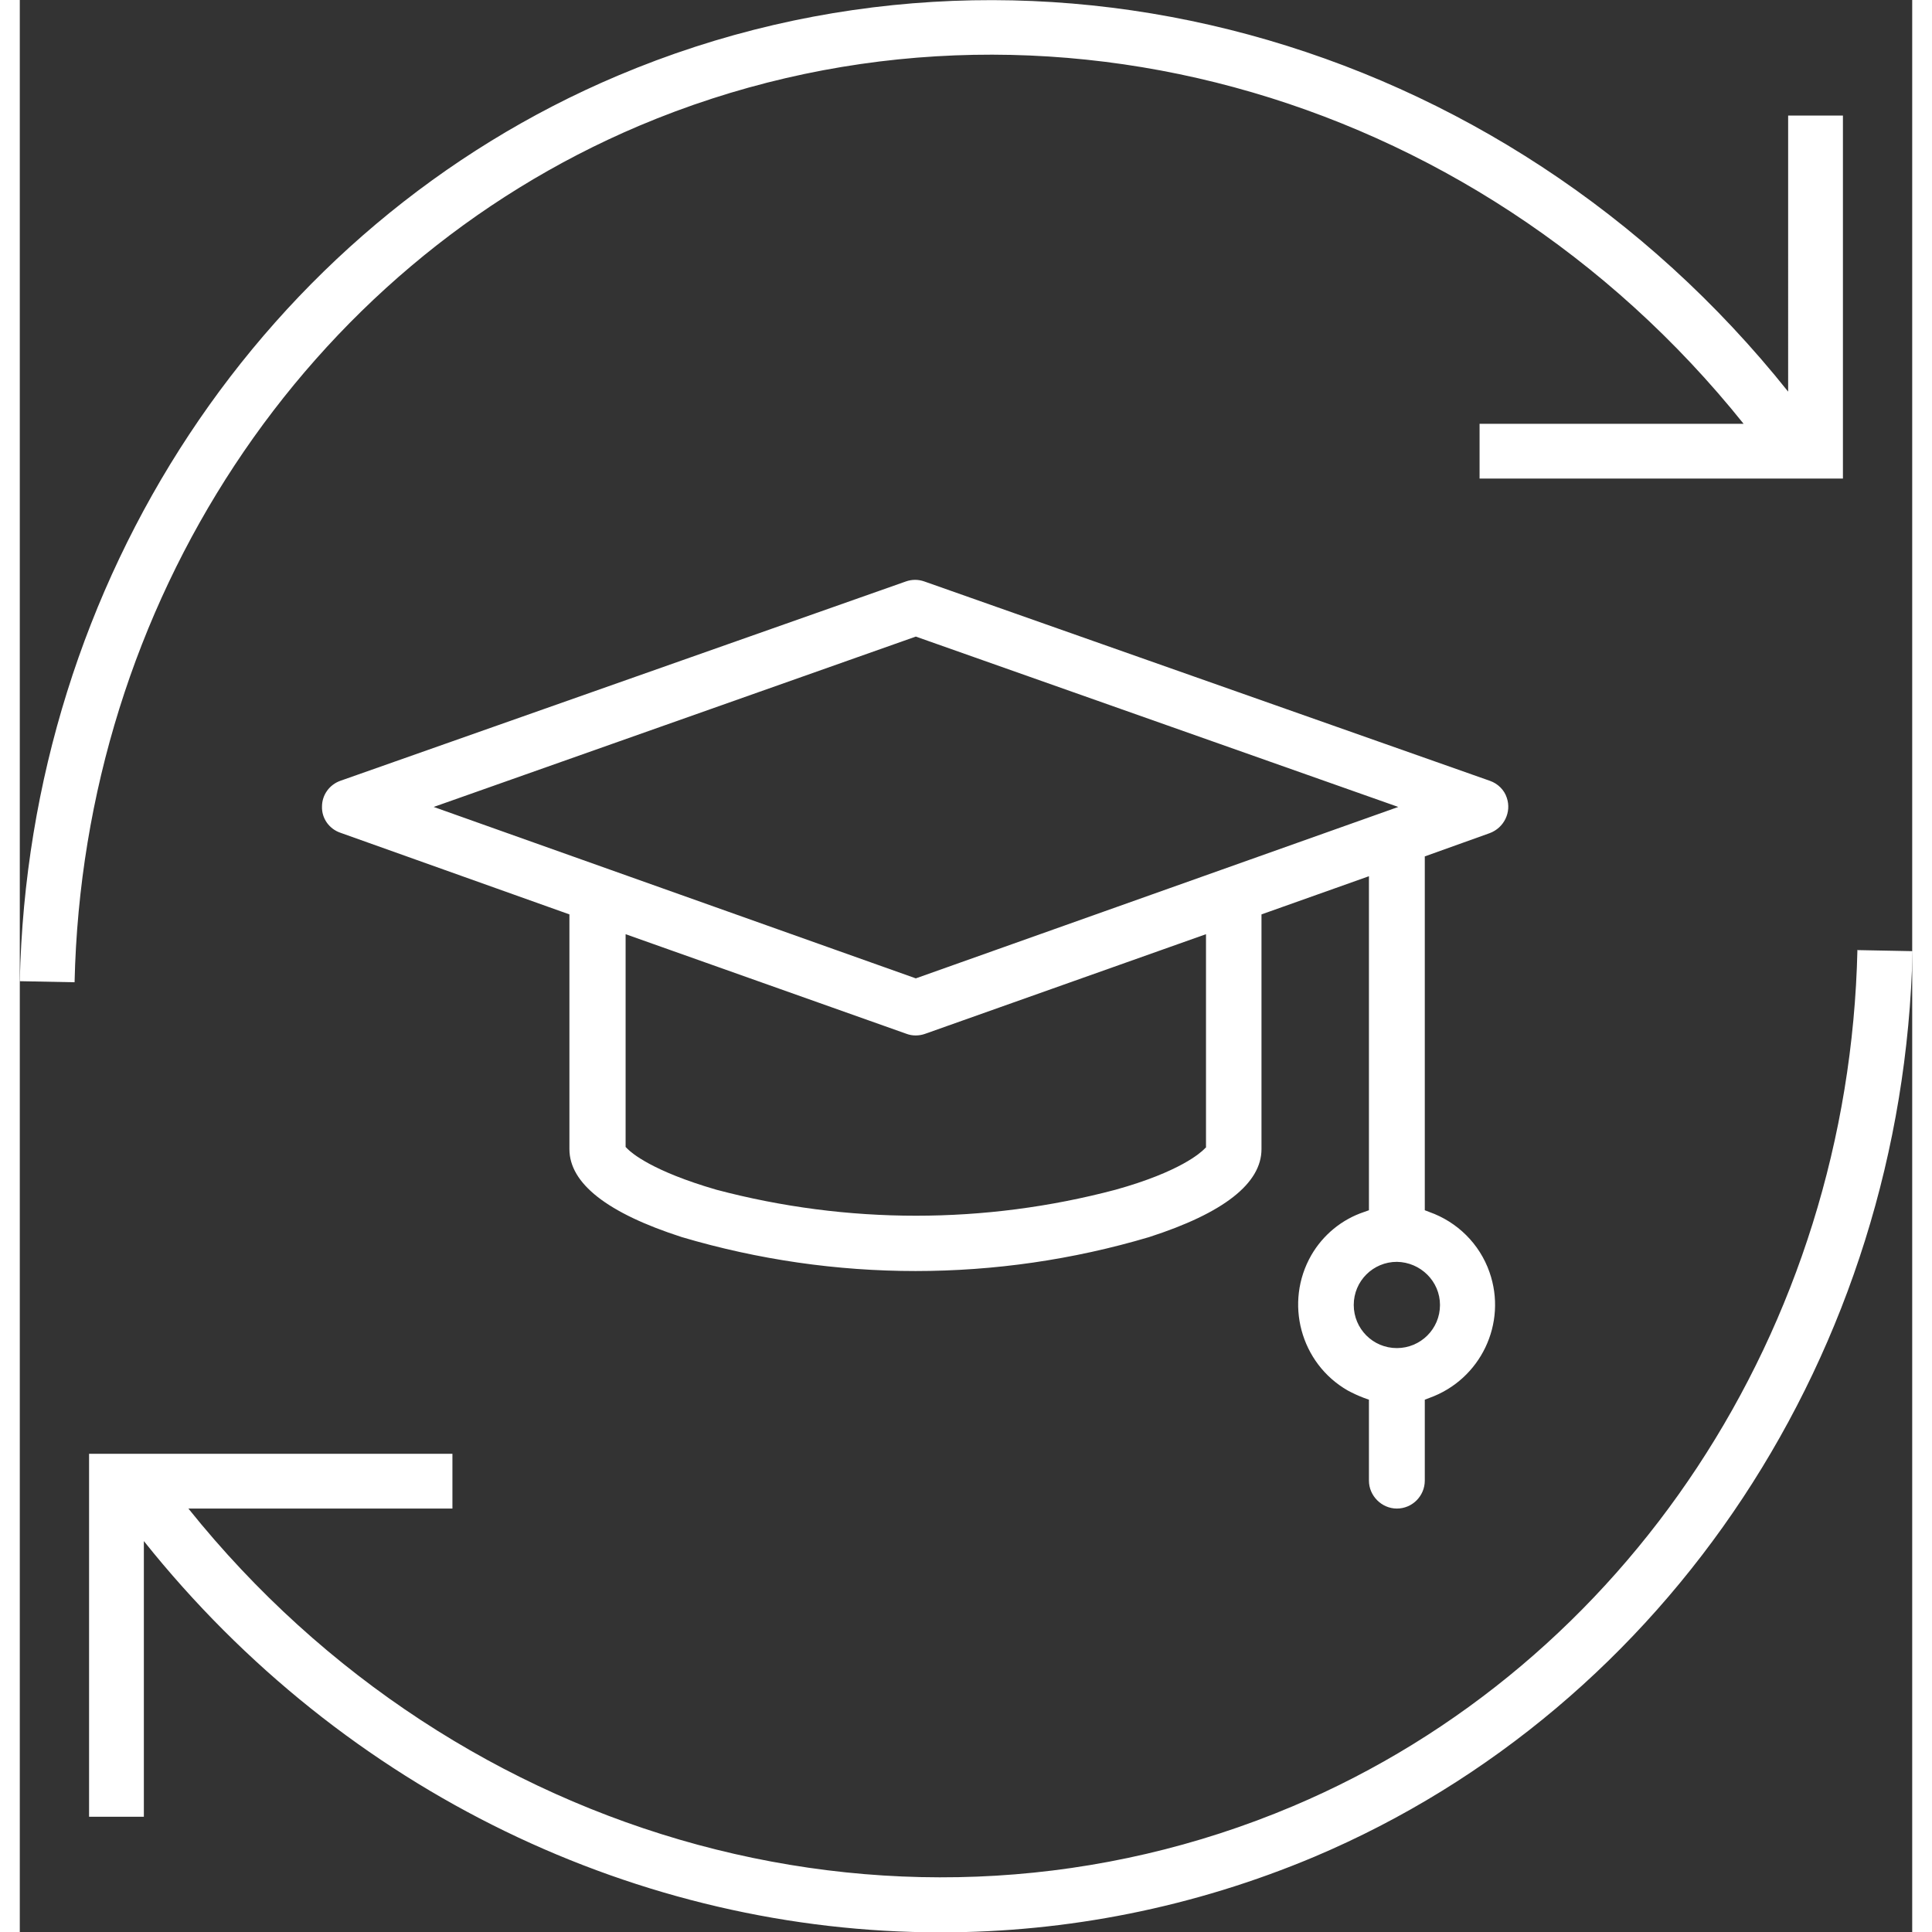 <?xml version="1.0" encoding="UTF-8"?><svg id="Laag_1" xmlns="http://www.w3.org/2000/svg" width="65px" height="65px" viewBox="0 0 53.54 54.66"><rect x="0" y="0" width="53.54" height="54.66" fill="#333333" stroke="none"/><defs><style>.cls-1{fill:#fff;}</style></defs><path class="cls-1" d="M1.55,27.79l-1.55-.03C.25,16.43,6.89,6.38,16.92,2.14c11.54-4.88,25.03-1.19,33.11,8.94V3.27h1.55v10.27h-10.28v-1.55h7.47C41.12,2.44,28.4-1.04,17.52,3.56,8.06,7.57,1.79,17.08,1.55,27.79ZM51.99,26.87c-.24,10.72-6.51,20.23-15.97,24.23-10.88,4.6-23.6,1.12-31.25-8.42h7.47v-1.55H1.96v10.27h1.55v-7.8c5.69,7.13,14.05,11.07,22.54,11.07,3.57,0,7.16-.7,10.58-2.14,10.02-4.24,16.66-14.3,16.92-25.62l-1.55-.03ZM39.75,24.23v10.01l.13.05c.79.28,1.42.9,1.7,1.7.51,1.45-.25,3.04-1.7,3.56l-.13.05v2.29c0,.43-.35.79-.79.79h0c-.43,0-.79-.36-.79-.79v-2.29l-.14-.05c-.16-.06-.31-.13-.46-.21-1.34-.77-1.8-2.49-1.03-3.83.33-.57.86-1.01,1.49-1.22l.14-.05v-9.45l-3.04,1.08v6.64c0,.97-1.07,1.81-3.18,2.49-4.31,1.28-8.9,1.28-13.22,0-2.11-.68-3.18-1.52-3.18-2.49v-6.64l-6.48-2.31c-.32-.11-.53-.41-.52-.74,0-.33.21-.62.52-.73l16-5.64c.17-.06.35-.06.52,0l16,5.64c.23.08.41.26.48.48.14.41-.08.85-.48,1l-1.87.67ZM33.56,32.45v-6.02s-7.95,2.82-7.95,2.82c-.17.06-.36.06-.52,0l-7.95-2.82v6.02l.06.06c.1.1.68.62,2.51,1.15,3.7.98,7.59.98,11.29,0,1.83-.51,2.41-1.05,2.51-1.15l.06-.06ZM39,22.83l-13.65-4.82-13.64,4.82,13.64,4.85,13.65-4.85ZM38.96,35.7c-.67,0-1.22.54-1.22,1.22,0,.67.54,1.22,1.22,1.22.67,0,1.22-.54,1.22-1.22,0-.67-.55-1.21-1.22-1.22Z"/></svg>